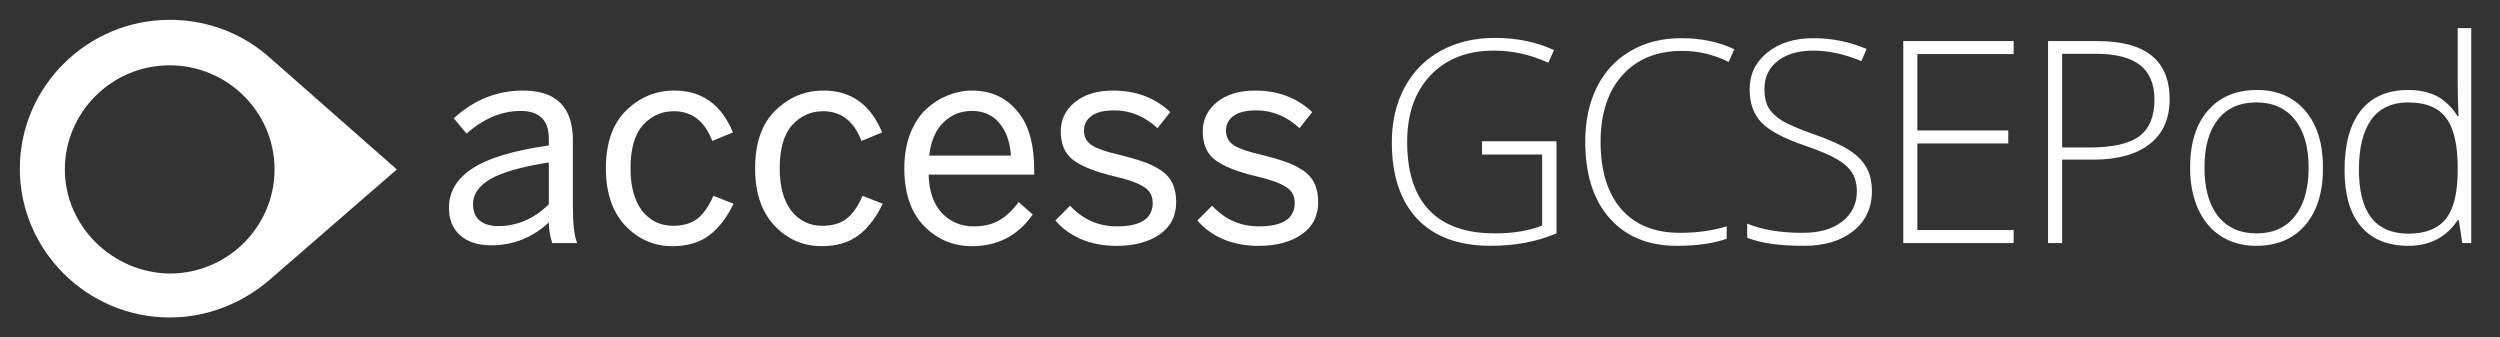 <svg width="504" height="68" viewBox="0 0 504 68" fill="none" xmlns="http://www.w3.org/2000/svg">
<rect x="0" y="0" width="504" height="68" fill="#333333" stroke="none"/>
<g clip-path="url(#clip0_252_13793)">
<path d="M298.779 28.474H313.79V47.05C309.854 48.721 305.426 49.557 300.506 49.557C294.082 49.557 289.152 47.747 285.717 44.126C282.301 40.487 280.593 35.344 280.593 28.697C280.593 24.557 281.437 20.89 283.127 17.696C284.835 14.484 287.267 12.005 290.424 10.26C293.599 8.515 297.238 7.642 301.341 7.642C305.779 7.642 309.761 8.459 313.289 10.093L312.147 12.655C308.619 11.021 304.962 10.204 301.174 10.204C295.808 10.204 291.547 11.866 288.391 15.19C285.253 18.495 283.684 22.96 283.684 28.586C283.684 34.713 285.179 39.327 288.168 42.427C291.157 45.509 295.548 47.05 301.341 47.05C305.092 47.05 308.276 46.521 310.894 45.463V31.148H298.779V28.474ZM339.136 10.26C334.03 10.26 330.011 11.894 327.077 15.162C324.144 18.43 322.677 22.904 322.677 28.586C322.677 34.397 324.06 38.909 326.826 42.121C329.593 45.333 333.548 46.939 338.691 46.939C342.107 46.939 345.245 46.503 348.104 45.63V48.137C345.412 49.084 342.051 49.557 338.022 49.557C332.304 49.557 327.801 47.71 324.515 44.015C321.229 40.32 319.585 35.158 319.585 28.53C319.585 24.39 320.365 20.741 321.925 17.585C323.503 14.428 325.759 11.996 328.692 10.288C331.645 8.561 335.07 7.698 338.969 7.698C342.943 7.698 346.498 8.441 349.636 9.926L348.494 12.488C345.523 11.003 342.404 10.26 339.136 10.26ZM377.377 38.5C377.377 41.898 376.124 44.59 373.617 46.577C371.129 48.564 367.815 49.557 363.675 49.557C358.699 49.557 354.883 49.009 352.228 47.914V45.073C355.162 46.317 358.903 46.939 363.452 46.939C366.794 46.939 369.44 46.178 371.389 44.655C373.357 43.114 374.341 41.1 374.341 38.612C374.341 37.071 374.016 35.799 373.367 34.796C372.717 33.775 371.658 32.847 370.192 32.011C368.725 31.176 366.571 30.275 363.73 29.31C359.571 27.88 356.694 26.339 355.097 24.687C353.519 23.016 352.73 20.797 352.73 18.03C352.73 14.985 353.918 12.507 356.294 10.594C358.69 8.663 361.762 7.698 365.513 7.698C369.338 7.698 372.93 8.422 376.291 9.87L375.26 12.321C371.881 10.91 368.651 10.204 365.569 10.204C362.561 10.204 360.166 10.901 358.383 12.293C356.601 13.686 355.71 15.58 355.71 17.975C355.71 19.479 355.979 20.713 356.517 21.679C357.074 22.644 357.975 23.517 359.219 24.297C360.463 25.058 362.598 25.977 365.624 27.054C368.799 28.149 371.185 29.217 372.782 30.257C374.379 31.278 375.539 32.448 376.263 33.766C377.006 35.066 377.377 36.644 377.377 38.5ZM405.954 49H383.701V8.283H405.954V10.901H386.542V26.302H404.868V28.92H386.542V46.382H405.954V49ZM437.399 19.98C437.399 23.916 436.062 26.933 433.389 29.031C430.715 31.129 426.927 32.178 422.026 32.178H415.731V49H412.891V8.283H422.861C432.553 8.283 437.399 12.182 437.399 19.98ZM415.731 29.728H421.329C425.915 29.728 429.23 28.976 431.272 27.472C433.314 25.949 434.336 23.489 434.336 20.091C434.336 16.953 433.37 14.633 431.439 13.129C429.508 11.606 426.519 10.845 422.471 10.845H415.731V29.728ZM468.315 33.822C468.315 38.76 467.118 42.622 464.722 45.407C462.327 48.174 459.022 49.557 454.808 49.557C452.153 49.557 449.813 48.916 447.789 47.635C445.766 46.354 444.215 44.516 443.138 42.121C442.062 39.726 441.523 36.959 441.523 33.822C441.523 28.883 442.721 25.039 445.116 22.291C447.511 19.525 450.797 18.142 454.975 18.142C459.134 18.142 462.392 19.544 464.75 22.347C467.127 25.132 468.315 28.957 468.315 33.822ZM444.42 33.822C444.42 37.98 445.329 41.23 447.149 43.569C448.987 45.89 451.577 47.05 454.919 47.05C458.261 47.05 460.842 45.89 462.662 43.569C464.5 41.23 465.419 37.98 465.419 33.822C465.419 29.644 464.49 26.404 462.634 24.102C460.796 21.799 458.205 20.648 454.863 20.648C451.521 20.648 448.941 21.799 447.121 24.102C445.32 26.386 444.42 29.625 444.42 33.822ZM485.501 18.142C487.692 18.142 489.586 18.541 491.183 19.339C492.779 20.138 494.209 21.502 495.471 23.433H495.639C495.527 21.094 495.471 18.801 495.471 16.554V5.665H498.201V49H496.391L495.694 44.377H495.471C493.169 47.83 489.864 49.557 485.557 49.557C481.379 49.557 478.186 48.257 475.976 45.658C473.767 43.059 472.662 39.271 472.662 34.295C472.662 29.059 473.757 25.058 475.948 22.291C478.139 19.525 481.323 18.142 485.501 18.142ZM485.501 20.648C482.196 20.648 479.708 21.809 478.037 24.13C476.385 26.451 475.558 29.82 475.558 34.239C475.558 42.817 478.891 47.106 485.557 47.106C488.973 47.106 491.48 46.113 493.076 44.126C494.673 42.139 495.471 38.862 495.471 34.295V33.822C495.471 29.143 494.682 25.782 493.104 23.74C491.545 21.679 489.01 20.648 485.501 20.648Z" fill="white"/>
<path d="M99.008 49.456C96.385 49.456 94.312 48.791 92.791 47.46C91.27 46.129 90.51 44.266 90.51 41.87C90.51 38.676 92.069 36.053 95.187 33.999C98.305 31.908 103.457 30.349 110.644 29.322V27.953C110.644 24.227 108.743 22.363 104.94 22.363C101.176 22.363 97.544 23.884 94.046 26.927L91.479 23.846C95.548 20.12 100.206 18.257 105.453 18.257C112.146 18.257 115.492 21.603 115.492 28.295V41.585C115.492 45.121 115.777 47.593 116.348 49H111.328C110.872 47.555 110.644 46.167 110.644 44.836C107.336 47.916 103.457 49.456 99.008 49.456ZM100.434 45.578C104.237 45.578 107.64 44.114 110.644 41.186V32.744C105.13 33.619 101.195 34.741 98.837 36.109C96.518 37.478 95.358 39.151 95.358 41.129C95.358 42.574 95.795 43.676 96.67 44.437C97.582 45.197 98.837 45.578 100.434 45.578ZM135.554 49.627C131.828 49.627 128.653 48.239 126.029 45.464C123.443 42.688 122.15 38.847 122.15 33.942C122.15 28.809 123.519 24.911 126.257 22.249C128.995 19.588 132.227 18.257 135.953 18.257C141.505 18.257 145.441 21.071 147.76 26.698L143.596 28.41C142.075 24.417 139.49 22.421 135.839 22.421C133.406 22.421 131.333 23.352 129.622 25.215C127.949 27.079 127.113 29.988 127.113 33.942C127.113 37.593 127.892 40.444 129.451 42.498C131.048 44.513 133.14 45.521 135.725 45.521C137.665 45.521 139.262 45.064 140.516 44.152C141.771 43.201 142.874 41.642 143.825 39.475L147.874 41.072C146.581 43.81 144.965 45.92 143.026 47.403C141.087 48.886 138.596 49.627 135.554 49.627ZM165.632 49.627C161.906 49.627 158.731 48.239 156.107 45.464C153.522 42.688 152.229 38.847 152.229 33.942C152.229 28.809 153.598 24.911 156.335 22.249C159.073 19.588 162.305 18.257 166.032 18.257C171.583 18.257 175.519 21.071 177.839 26.698L173.675 28.41C172.154 24.417 169.568 22.421 165.918 22.421C163.484 22.421 161.412 23.352 159.701 25.215C158.027 27.079 157.191 29.988 157.191 33.942C157.191 37.593 157.97 40.444 159.529 42.498C161.127 44.513 163.218 45.521 165.804 45.521C167.743 45.521 169.34 45.064 170.595 44.152C171.85 43.201 172.952 41.642 173.903 39.475L177.953 41.072C176.66 43.81 175.044 45.92 173.104 47.403C171.165 48.886 168.674 49.627 165.632 49.627ZM195.939 49.627C192.137 49.627 188.904 48.258 186.243 45.521C183.619 42.783 182.307 38.923 182.307 33.942C182.307 31.318 182.706 28.98 183.505 26.927C184.341 24.835 185.425 23.181 186.756 21.964C188.087 20.747 189.532 19.835 191.091 19.226C192.688 18.58 194.304 18.257 195.939 18.257C199.703 18.257 202.726 19.607 205.008 22.306C207.328 24.968 208.487 28.923 208.487 34.17V35.197H187.212C187.288 38.467 188.163 41.034 189.836 42.897C191.547 44.722 193.696 45.635 196.281 45.635C198.335 45.635 200.046 45.236 201.415 44.437C202.822 43.639 204.133 42.403 205.35 40.73L208.202 43.239C205.236 47.498 201.148 49.627 195.939 49.627ZM187.326 31.375H203.81C203.62 28.6 202.841 26.413 201.472 24.816C200.141 23.181 198.278 22.363 195.882 22.363C193.715 22.363 191.832 23.124 190.235 24.645C188.638 26.166 187.669 28.41 187.326 31.375ZM225.085 49.57C222.461 49.57 220.065 49.114 217.898 48.202C215.769 47.251 214.057 45.996 212.765 44.437L215.731 41.471C218.316 44.247 221.453 45.635 225.142 45.635C229.971 45.635 232.386 44.057 232.386 40.901C232.386 39.456 231.777 38.372 230.56 37.65C229.382 36.889 227.404 36.186 224.628 35.539C220.94 34.665 218.221 33.6 216.472 32.345C214.723 31.09 213.848 29.132 213.848 26.47C213.848 24.113 214.799 22.154 216.7 20.595C218.64 19.036 221.206 18.257 224.4 18.257C229.001 18.257 232.842 19.702 235.922 22.592L233.355 25.843C230.769 23.447 227.861 22.249 224.628 22.249C222.575 22.249 221.035 22.63 220.008 23.39C219.02 24.151 218.525 25.12 218.525 26.299C218.525 27.63 219.077 28.638 220.18 29.322C221.282 30.006 223.107 30.634 225.655 31.204C227.632 31.699 229.21 32.155 230.389 32.573C231.568 32.953 232.728 33.505 233.869 34.227C235.009 34.95 235.827 35.843 236.321 36.908C236.853 37.935 237.12 39.209 237.12 40.73C237.12 43.543 235.998 45.73 233.754 47.289C231.511 48.81 228.621 49.57 225.085 49.57ZM253.715 49.57C251.091 49.57 248.696 49.114 246.528 48.202C244.399 47.251 242.688 45.996 241.395 44.437L244.361 41.471C246.946 44.247 250.083 45.635 253.772 45.635C258.601 45.635 261.016 44.057 261.016 40.901C261.016 39.456 260.407 38.372 259.19 37.65C258.012 36.889 256.034 36.186 253.259 35.539C249.57 34.665 246.851 33.6 245.102 32.345C243.353 31.09 242.478 29.132 242.478 26.47C242.478 24.113 243.429 22.154 245.33 20.595C247.27 19.036 249.836 18.257 253.03 18.257C257.631 18.257 261.472 19.702 264.552 22.592L261.985 25.843C259.4 23.447 256.491 22.249 253.259 22.249C251.205 22.249 249.665 22.63 248.639 23.39C247.65 24.151 247.156 25.12 247.156 26.299C247.156 27.63 247.707 28.638 248.81 29.322C249.912 30.006 251.738 30.634 254.285 31.204C256.263 31.699 257.841 32.155 259.019 32.573C260.198 32.953 261.358 33.505 262.499 34.227C263.639 34.95 264.457 35.843 264.951 36.908C265.484 37.935 265.75 39.209 265.75 40.73C265.75 43.543 264.628 45.73 262.385 47.289C260.141 48.81 257.251 49.57 253.715 49.57Z" fill="white"/>
<path d="M80 34.156L54.247 11.5C48.845 6.76 41.921 4 34.211 4C17.584 4 4 17.49 4 34C4 50.51 17.584 64 34.211 64C41.921 64 48.845 61.083 54.247 56.5L80 34.156ZM13.074 34.156C13.074 22.698 22.462 13.167 34.211 13.167C45.75 13.167 55.349 22.49 55.349 34.156C55.349 45.615 45.96 55.146 34.211 55.146C22.672 54.99 13.074 45.615 13.074 34.156Z" fill="white"/>
</g>
<defs>
<clipPath id="clip0_252_13793">
<rect width="504" height="68" fill="white"/>
</clipPath>
</defs>
</svg>
